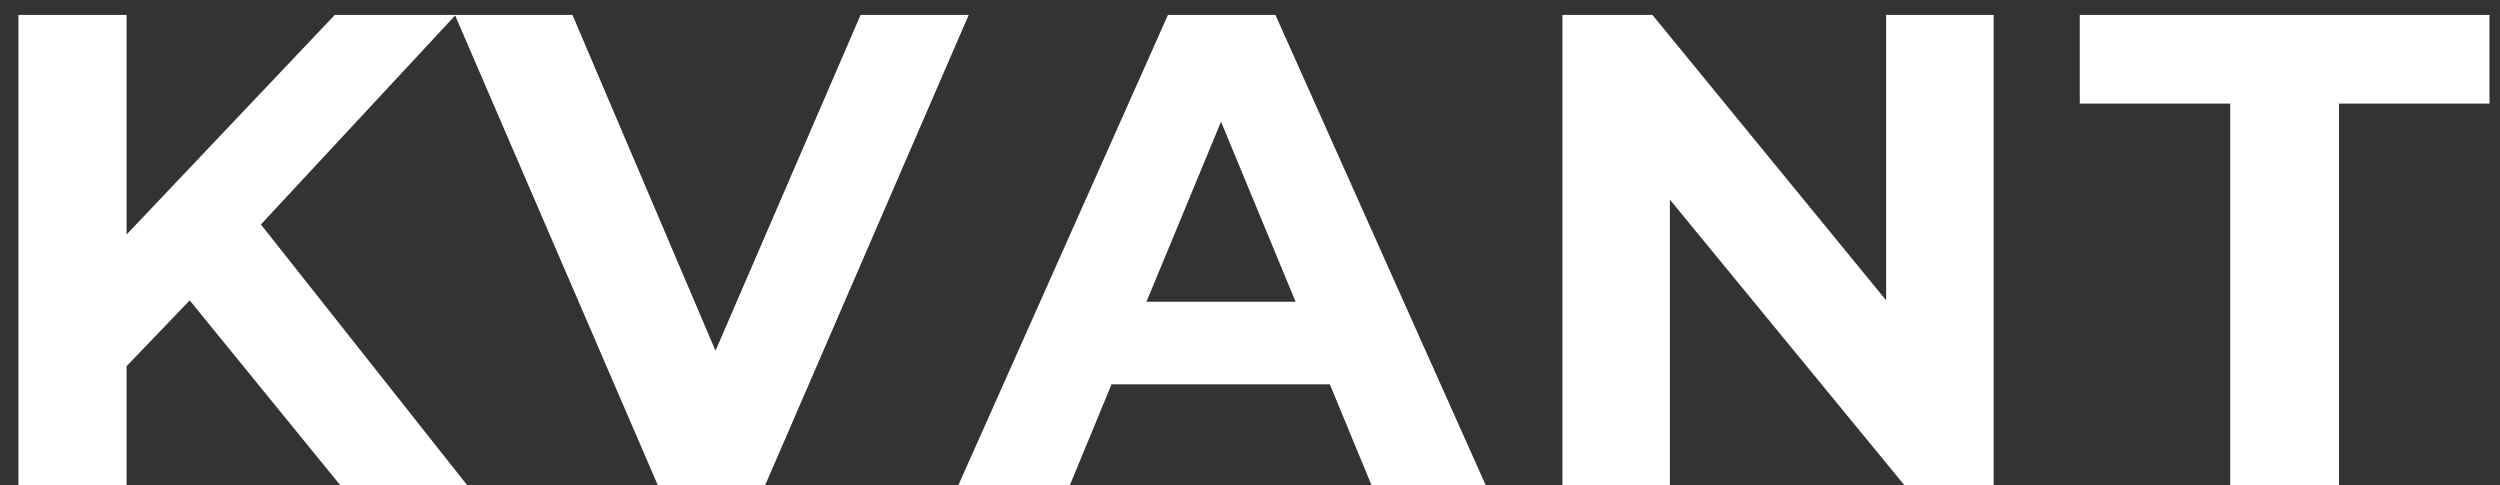 <svg width="134" height="26" viewBox="0 0 134 26" fill="none" xmlns="http://www.w3.org/2000/svg">
<rect x="0" y="0" width="134" height="26" fill="#333333" stroke="none"/>
<path d="M10.168 16.1L6.784 19.628V26H0.988V0.8H6.784V12.572L17.944 0.8H24.424L13.984 12.032L25.036 26H18.232L10.168 16.1ZM51.923 0.8L41.015 26H35.255L24.383 0.8H30.683L38.351 18.8L46.127 0.8H51.923ZM71.279 20.6H59.579L57.347 26H51.371L62.603 0.8H68.363L79.631 26H73.511L71.279 20.6ZM69.443 16.172L65.447 6.524L61.451 16.172H69.443ZM106.858 0.8V26H102.07L89.506 10.7V26H83.746V0.8H88.57L101.098 16.1V0.8H106.858ZM119.54 5.552H111.476V0.8H133.436V5.552H125.372V26H119.54V5.552Z" fill="white"/>
</svg>

